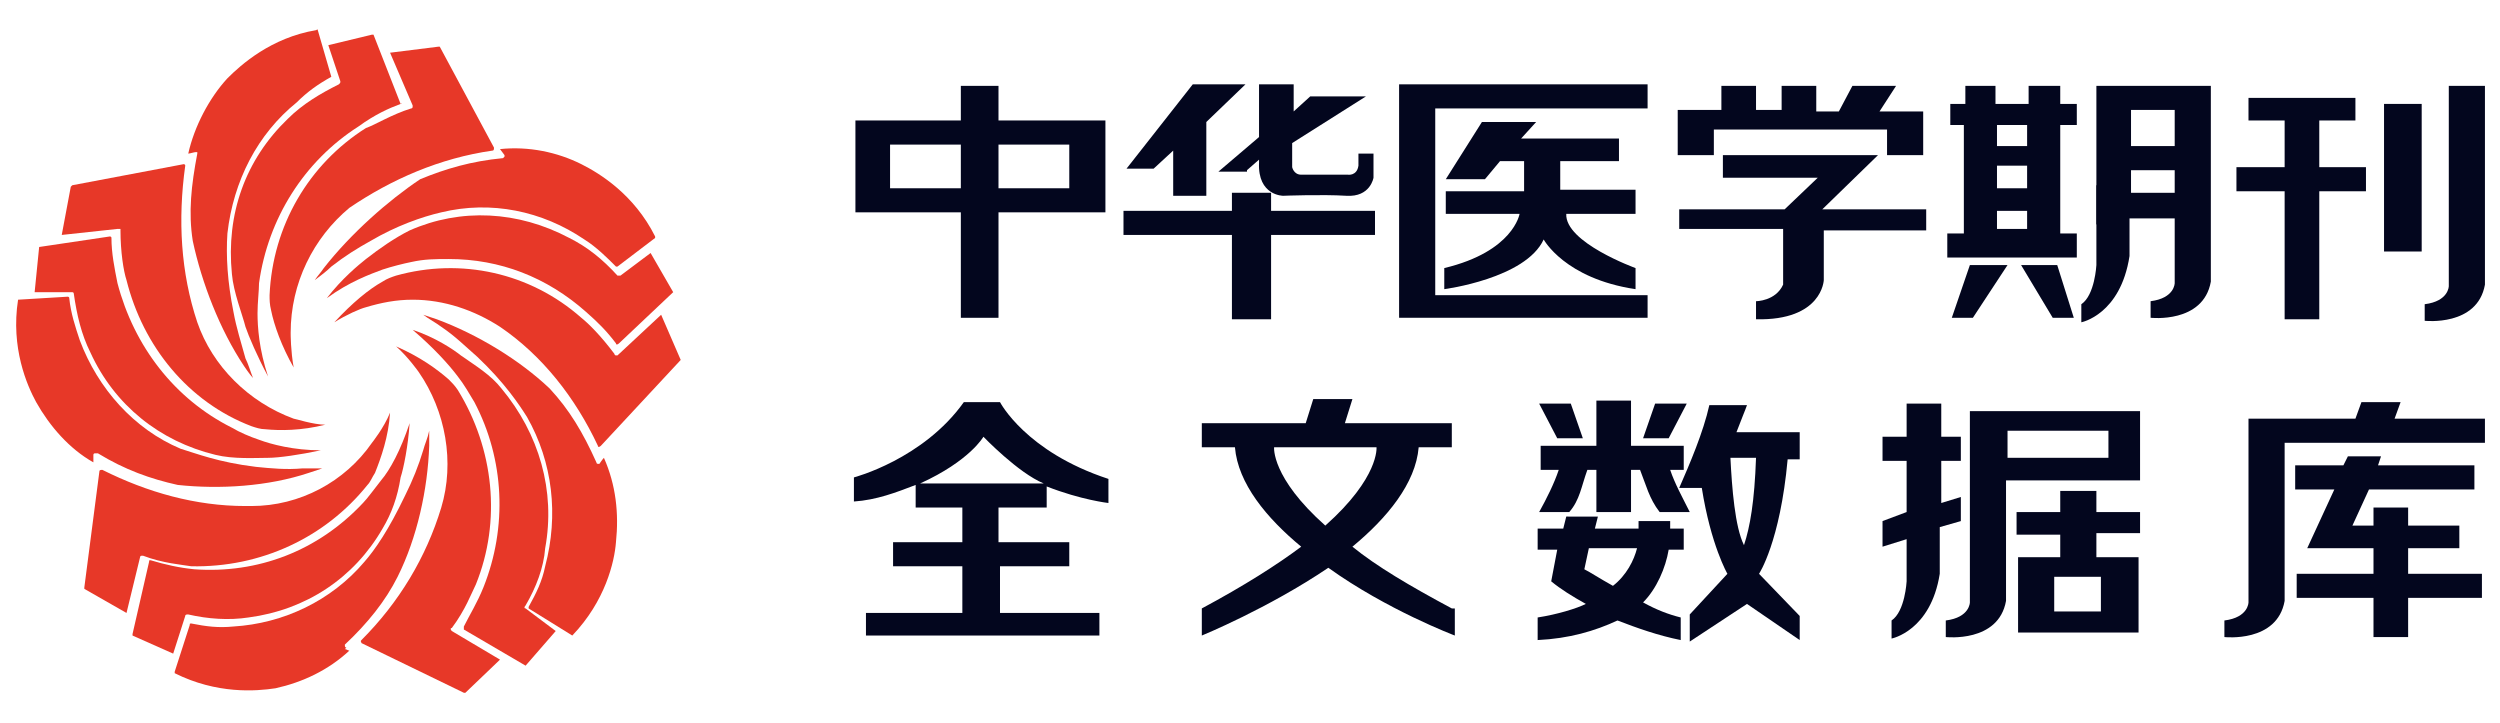 <?xml version="1.0" encoding="utf-8"?>
<!-- Generator: Adobe Illustrator 22.0.0, SVG Export Plug-In . SVG Version: 6.00 Build 0)  -->
<svg version="1.1" id="图层_1" xmlns="http://www.w3.org/2000/svg" xmlns:xlink="http://www.w3.org/1999/xlink" x="0px" y="0px"
	 viewBox="0 0 166 48" style="enable-background:new 0 0 166 48;" xml:space="preserve">
<style type="text/css">
	.st0{display:none;}
	.st1{display:inline;fill:#03061E;}
	.st2{fill:#E73828;}
	.st3{fill:#03061E;}
</style>
<g class="st0">
	<path class="st1" d="M72.9,8v9h-2.3v-0.9h-4.1v5.6h-2.3v-5.6h-4.1v1h-2.2V8h6.2V4.9h2.3V8H72.9z M64.3,14v-3.9h-4.1V14H64.3z
		 M70.7,14v-3.9h-4.1V14H70.7z"/>
	<path class="st1" d="M79.3,10c-0.5,0.5-1.1,0.9-1.6,1.2c-0.3-0.4-1.1-1.2-1.5-1.6c1.9-1.1,3.8-2.8,4.9-4.7l2,0.7
		c-0.5,0.8-1,1.6-1.7,2.3v6.3h-2.1C79.3,14.2,79.3,10,79.3,10z M92.8,18.1h-7v3.6h-2.3v-3.6h-7V16h7v-2h2.3v2h7V18.1z M85,10.5
		c-0.8,0.2-1.5,0.5-2.3,0.6c-0.1-0.5-0.5-1.2-0.8-1.7c1-0.3,2.1-0.6,3-0.9V5.2H87v2.5c1.4-0.6,2.7-1.2,3.7-1.9l1.5,1.7
		c-1.5,0.9-3.3,1.7-5.2,2.4v1.3c0,0.7,0.1,0.8,0.8,0.8h2.1c0.6,0,0.7-0.3,0.8-1.8c0.5,0.3,1.3,0.6,1.9,0.8c-0.2,2.2-0.8,2.8-2.5,2.8
		h-2.6c-2.1,0-2.7-0.6-2.7-2.6v-0.7C84.8,10.5,85,10.5,85,10.5z"/>
	<path class="st1" d="M112,19.1v2.1H96.2V5.7h15.4v2H98.3v11.4H109c-0.8-0.8-2.4-1.9-3.8-2.9c-0.8,1.1-2.3,2.1-4.8,2.9
		c-0.3-0.5-0.9-1.2-1.3-1.6c2.9-0.7,4.1-1.7,4.7-2.8h-4.7v-1.9h5v-1.7h-2.3c-0.3,0.5-0.7,0.8-1.1,1.2c-0.4-0.3-1.3-0.8-1.8-1.1
		c1.1-0.8,2-2.1,2.5-3.4l2,0.5c-0.1,0.3-0.3,0.7-0.5,1h7.4v1.8h-4.2v1.7h4.9v1.9h-4.9c1.5,0.9,3.3,2.1,4.2,3l-1.3,1.4
		C109,19.1,112,19.1,112,19.1z"/>
	<path class="st1" d="M130.9,17h-7v2.3c0,1.1-0.3,1.7-1.1,2c-0.8,0.3-2,0.3-3.5,0.3c-0.1-0.6-0.6-1.5-0.9-2.1c1.2,0.1,2.5,0.1,2.8,0
		c0.4,0,0.5-0.1,0.5-0.3V17h-6.9v-2h6.9v-1.1c0.7-0.3,1.4-0.6,2-1H118V11h8.1l0.4-0.1L128,12c-1.1,1-2.6,2-4.1,2.7V15h7V17z
		 M117.1,11.7h-2v-4h2.8c-0.3-0.6-0.8-1.3-1.3-1.9l1.8-0.8c0.6,0.7,1.4,1.7,1.7,2.4l-0.7,0.3h3c-0.3-0.7-0.7-1.6-1.2-2.3l1.9-0.7
		c0.6,0.8,1.2,1.9,1.4,2.6l-1.1,0.4h2.3c0.6-0.8,1.2-1.9,1.6-2.7l2.2,0.7c-0.5,0.7-1,1.4-1.5,2.1h2.6v3.9h-2.1V9.6H117L117.1,11.7
		L117.1,11.7z"/>
	<path class="st1" d="M137.8,18.2c-0.6,1.3-1.7,2.7-2.7,3.6c-0.4-0.4-1.2-1-1.7-1.3c0.9-0.7,1.9-1.8,2.4-2.9L137.8,18.2z
		 M142.4,17.4h-8.9v-1.9h1.6V8.9h-1.4V7h1.4V5.1h1.9V7h2.2V5.1h2V7h1.2v1.9h-1.2v6.7h1.1L142.4,17.4L142.4,17.4z M137.1,8.9v1h2.2
		v-1H137.1z M137.1,12.7h2.2v-1.1h-2.2V12.7z M137.1,15.6h2.2v-1.2h-2.2V15.6z M149.8,19.3c0,1.1-0.2,1.6-0.8,2
		c-0.6,0.3-1.6,0.4-2.9,0.4c-0.1-0.6-0.3-1.5-0.6-2c0.8,0.1,1.6,0,1.9,0c0.3,0,0.4-0.1,0.4-0.4v-3.6H145c-0.2,2.1-0.6,4.4-1.6,6
		c-0.3-0.4-1.2-1-1.7-1.2c0.1-0.1,0.1-0.2,0.2-0.3l-1.5,0.8c-0.4-0.7-1.2-1.9-1.9-2.7l1.6-0.9c0.6,0.7,1.5,1.7,1.9,2.5
		c1-2.3,1.1-5.3,1.1-7.6V5.7h6.7V19.3z M147.7,13.8v-2.2h-2.6v0.7c0,0.5,0,1,0,1.6h2.6V13.8z M145.1,7.6v2.1h2.6V7.6H145.1z"/>
	<path class="st1" d="M158.2,11.8h3.5v2.1h-3.5v7.8H156v-7.8h-3.4v-2.1h3.4V8h-2.9V5.9h8.1V8h-3L158.2,11.8L158.2,11.8z M164.8,17.2
		h-2.2V7h2.2V17.2z M168.7,5.2V19c0,1.4-0.3,1.9-1.1,2.3s-2,0.4-3.8,0.4c-0.1-0.6-0.5-1.7-0.8-2.3c1.2,0.1,2.5,0.1,2.9,0.1
		s0.5-0.1,0.5-0.5V5.2H168.7z"/>
	<path class="st1" d="M66.6,34.9V37h4.3v1.9h-4.3V41h6.6v1.9H57.9V41h6.5v-2.2h-4.1V37h4.1v-2.1H60v-1.2c-0.6,0.3-1.1,0.6-1.7,0.9
		c-0.3-0.6-0.9-1.3-1.5-1.8c3.2-1.3,6.5-3.7,8.3-6.5l1.9,0.9c-0.1,0.2-0.2,0.3-0.3,0.5c2.1,2.3,4.6,3.9,7.5,5.1
		c-0.5,0.5-1.2,1.2-1.4,1.8c-0.6-0.3-1.2-0.6-1.7-1v1.2L66.6,34.9L66.6,34.9z M69.9,33c-1.6-1-3-2.3-4.4-3.7
		c-1.3,1.4-2.8,2.7-4.4,3.7H69.9z"/>
	<path class="st1" d="M94.7,31.6c-0.9,2.6-2.1,4.7-3.7,6.5c1.9,1.4,4.1,2.5,6.8,3.1c-0.5,0.5-1.1,1.4-1.4,2c-2.8-0.8-5.2-1.9-7-3.5
		c-2,1.6-4.4,2.8-7.3,3.6c-0.2-0.5-0.9-1.5-1.3-2c2.8-0.7,5.1-1.7,7-3.2c-1.6-1.8-2.9-3.9-3.8-6.5h-3v-2.1h7.6
		c-0.2-0.7-0.6-1.7-1-2.5l2.3-0.7c0.5,0.8,1,2,1.2,2.7l-1.6,0.5h7.8v2.1C97.3,31.6,94.7,31.6,94.7,31.6z M86.1,31.6
		c0.8,1.9,1.9,3.6,3.2,5c1.2-1.4,2.2-3,2.9-5H86.1z"/>
	<path class="st1" d="M108.1,33c-0.8,0.8-1.8,1.6-2.7,2.1c-0.2-0.5-0.7-1.2-1.1-1.6c1.1-0.4,2.2-1.2,3-2.1h-2.7v-1.7h1.4
		c-0.1-0.6-0.6-1.5-1-2.2l1.5-0.6c0.5,0.7,0.9,1.6,1.1,2.2l-1.5,0.6h1.8v-3.2h2v3.2h3.4v1.7h-2.6c0.8,0.5,1.8,1.1,2.1,1.3l-1.1,1.5
		c-0.4-0.4-1.1-1-1.8-1.5v2h-2V33H108.1z M111,42.2c-0.4-0.3-0.8-0.6-1.4-0.9c-1.2,0.9-2.7,1.6-4.3,2c-0.2-0.5-0.6-1.2-1-1.6
		c1.3-0.3,2.5-0.8,3.5-1.4c-0.8-0.5-1.7-0.9-2.6-1.2c0.3-0.5,0.7-1,1-1.6H105v-1.7h2.3c0.2-0.4,0.3-0.7,0.4-1l1.9,0.3
		c-0.1,0.2-0.2,0.5-0.3,0.7h2.3l0.3-0.1l1.2,0.4c-0.4,1.6-1.2,2.9-2.1,3.9c0.5,0.3,0.9,0.5,1.3,0.8L111,42.2z M108.5,37.5
		c-0.2,0.3-0.4,0.7-0.5,1c0.5,0.2,1,0.5,1.5,0.7c0.5-0.5,0.9-1.1,1.3-1.7H108.5z M113.3,27.4c-0.6,0.8-1.2,1.6-1.6,2.2l-1.4-0.6
		c0.4-0.6,0.9-1.6,1.2-2.3L113.3,27.4z M120,31.8c-0.3,2.5-0.9,4.6-1.7,6.4c0.8,1.4,1.9,2.6,3.3,3.3c-0.5,0.4-1.1,1.2-1.4,1.7
		c-1.2-0.8-2.2-1.8-3-3.1c-1,1.4-2.3,2.5-4,3.3c-0.2-0.4-0.8-1.3-1.1-1.7c1.8-0.8,3.2-1.9,4.1-3.4c-0.5-1.1-0.9-2.4-1.3-3.8
		c-0.3,0.6-0.6,1.1-1,1.6c-0.3-0.4-1.1-1.1-1.5-1.4c1.4-1.9,2.2-4.9,2.7-8.1l1.9,0.3c-0.1,1-0.3,2-0.5,3h4.8v2L120,31.8L120,31.8z
		 M116,31.8c0.3,1.4,0.6,2.8,1.1,4.1c0.4-1.2,0.7-2.6,0.9-4.1H116z"/>
	<path class="st1" d="M134,36.1c-0.6,0.2-1.2,0.4-1.8,0.6v4.2c0,1-0.2,1.5-0.7,1.8c-0.5,0.4-1.3,0.4-2.5,0.4c-0.1-0.5-0.3-1.4-0.5-2
		c0.6,0,1.3,0,1.5,0s0.3-0.1,0.3-0.3v-3.6l-1.7,0.5l-0.5-2.1c0.6-0.1,1.4-0.3,2.2-0.5v-3.2h-1.9v-2h1.9v-3.4h1.9v3.4h1.8v2h-1.8v2.7
		l1.6-0.4L134,36.1z M141.2,35.8v1.7h3.2v5.8h-1.9v-0.5h-4.4v0.5h-1.8v-5.8h2.9v-1.7h-2.8c-0.2,2.6-0.8,5.5-2.1,7.6
		c-0.4-0.4-1.3-1-1.7-1.3c1.8-2.7,1.9-6.6,1.9-9.4v-5.5h9.9v5.2h-3.2V34h3.7v1.8H141.2z M139.2,34v-1.6h-2.7v0.3c0,0.4,0,0.8,0,1.3
		H139.2z M136.5,29v1.6h5.8V29H136.5z M142.5,39.3h-4.4v1.8h4.4V39.3z"/>
	<path class="st1" d="M168.5,30.2h-8.6l1.9,0.6c-0.1,0.3-0.3,0.6-0.4,0.9h6.5v1.9h-7.4c-0.4,0.8-0.8,1.4-1.3,2.1h2.4v-1.5h2.1v1.5
		h3.6v1.9h-3.5V39h4.7v2h-4.7v2.3h-2.1V41h-5.9v-2h5.9v-1.4H159c-0.8,0-1.6,0.1-1.8,0.3c-0.1-0.4-0.5-1.5-0.7-2.1
		c0.4-0.1,0.7-0.5,1.1-1c0.1-0.2,0.4-0.6,0.7-1.2h-2v-1.9h2.9c0.2-0.5,0.4-1,0.5-1.6h-4.1v3c0,2.9-0.3,7.4-1.9,10.2
		c-0.4-0.4-1.3-1-1.8-1.2c1.5-2.5,1.6-6.3,1.6-8.9v-5h6.8c-0.1-0.5-0.3-0.9-0.5-1.3l2.2-0.5c0.3,0.5,0.6,1.2,0.8,1.8h6v2
		C168.8,30.2,168.5,30.2,168.5,30.2z"/>
</g>
<g>
	<path class="st2" d="M22,5.1L22,5.1L21.1,2c0,0,0-0.1-0.1,0C18,2.5,16,4.3,15.1,5.2c-1.2,1.3-2.2,3.2-2.6,5c0.1,0,0.4-0.1,0.5-0.1
		l0,0h0.1v0.1c-0.4,2.1-0.6,3.9-0.3,5.8c0.6,2.8,1.8,5.9,3.4,8.3c0,0,0.4,0.6,0.6,0.8c-0.2-0.5-0.3-0.9-0.5-1.3
		c-0.3-1.1-0.6-2-0.8-3.1c-0.4-2-0.5-3.7-0.4-5.2c0.4-3.5,2-6.6,4.6-8.7C20.4,6.1,21.1,5.6,22,5.1z"/>
	<path class="st2" d="M32.7,10c0.1,0,0.1-0.1,0.1-0.2l-3.6-6.7c0,0,0,0-0.1,0l0,0l-3.2,0.4l1.5,3.5v0.1c0,0,0,0.1-0.1,0.1
		c-1.3,0.4-2.4,1.1-3,1.3c-3.8,2.4-6.2,6.5-6.4,11.1c0,0.3,0,0.6,0.1,1c0.2,1,0.7,2.4,1.5,3.8c-0.2-1.1-0.2-2.2-0.2-2.3
		c0-3.3,1.5-6.3,3.9-8.3C26,11.9,29.2,10.5,32.7,10z"/>
	<path class="st2" d="M26.6,6.9C26.7,6.9,26.7,6.8,26.6,6.9l-1.8-4.6c0,0,0,0-0.1,0l-2.9,0.7l0.8,2.4c0,0.1,0,0.1-0.1,0.2
		c-1.2,0.6-2.4,1.3-3.4,2.3c-2.8,2.7-4.1,6.3-3.7,10.3c0.1,1.2,0.7,2.7,0.9,3.5c0.2,0.6,0.8,2,1.5,3.3c-0.6-1.8-0.7-3.3-0.7-4.2
		c0-0.7,0.1-1.5,0.1-2c0.6-4.3,3-8.1,6.6-10.4C24.9,7.6,25.8,7.2,26.6,6.9z"/>
	<path class="st2" d="M1.2,19.9c-0.5,3.2,0.6,5.7,1.2,6.8c0.9,1.6,2.2,3.1,3.8,4c0-0.1,0-0.5,0-0.5s0-0.1,0.1-0.1c0,0,0,0,0.1,0
		c0,0,0,0,0.1,0c1.8,1.1,3.5,1.7,5.3,2.1c2.8,0.3,6,0.1,8.7-0.8l0,0l0,0c0.3-0.1,0.6-0.2,0.9-0.3c-0.4,0-0.9,0-1.3,0
		C19,31.2,18,31.1,17,31c-2.5-0.3-4-0.9-5-1.2c-3.1-1.3-5.5-4-6.7-7.2c-0.3-0.9-0.6-1.8-0.7-2.8c0-0.1-0.1-0.1-0.1-0.1L1.2,19.9
		C1.2,19.8,1.2,19.9,1.2,19.9z"/>
	<path class="st2" d="M19.5,27.8c-3-1.1-5.4-3.5-6.4-6.4c-1.1-3.3-1.3-6.8-0.8-10.4c0-0.1-0.1-0.1-0.1-0.1l-7.4,1.4c0,0,0,0-0.1,0.1
		l-0.6,3.2l3.7-0.4l0,0H8v0.1c0,1.4,0.2,2.7,0.4,3.3c1.1,4.4,4.1,8.1,8.3,9.7c0.3,0.1,0.6,0.2,0.9,0.2c1,0.1,2.4,0.1,4-0.3
		C20.8,28.2,19.6,27.8,19.5,27.8z"/>
	<path class="st2" d="M2.6,16.4L2.6,16.4l-0.3,3h2.5c0.1,0,0.1,0.1,0.1,0.1c0.2,1.4,0.5,2.7,1.1,3.9c1.6,3.5,4.6,5.9,8.3,6.8
		c1.2,0.3,2.7,0.2,3.5,0.2c0.7,0,2.1-0.2,3.5-0.5c-1.8,0-3.3-0.4-4.1-0.7c-0.6-0.2-1.3-0.5-1.8-0.8c-3.8-1.9-6.5-5.4-7.6-9.6
		c-0.2-1-0.4-2-0.4-3c0-0.1-0.1-0.1-0.1-0.1L2.6,16.4C2.6,16.3,2.6,16.3,2.6,16.4z"/>
	<path class="st2" d="M28.5,29.6L28.5,29.6L28.5,29.6c0-0.3,0-0.7,0-1c-0.1,0.5-0.3,0.9-0.4,1.3c-0.3,1-0.7,2-1.2,3
		c-1.1,2.3-2,3.6-2.7,4.4c-2.2,2.6-5.4,4.1-8.7,4.3c-1,0.1-1.8,0-2.8-0.2c-0.1,0-0.1,0-0.1,0.1l-1,3.1v0.1c2.8,1.4,5.4,1.2,6.7,1
		c1.8-0.4,3.5-1.2,4.9-2.5c-0.1,0-0.2-0.1-0.3-0.1L23,43c0,0-0.1,0-0.1-0.1v-0.1c1.5-1.4,2.7-2.9,3.5-4.5
		C27.7,35.7,28.4,32.5,28.5,29.6z"/>
	<path class="st2" d="M24.4,32.2c0.2-0.2,0.3-0.5,0.5-0.8c0.4-1,0.9-2.4,1-4c-0.4,1-1.2,2-1.2,2c-1.8,2.6-4.8,4.2-8,4.2
		c-0.1,0-0.2,0-0.4,0c-3.3,0-6.5-0.9-9.5-2.4c-0.1,0-0.2,0-0.2,0.1l-1,7.7v0.1l2.8,1.6L9.3,37c0,0,0-0.1,0.1-0.1h0.1
		c1.3,0.5,2.6,0.6,3.2,0.7C17.3,37.7,21.6,35.7,24.4,32.2z"/>
	<path class="st2" d="M25.4,35.1c0.6-1,1-2.1,1.2-3.4c0.2-0.6,0.5-2.1,0.6-3.6c-0.6,1.8-1.3,3.1-1.9,3.8c-0.4,0.5-0.9,1.2-1.2,1.5
		c-3,3.2-7,4.7-11.2,4.4c-1-0.1-1.9-0.3-2.9-0.6c-0.1,0-0.1,0-0.1,0.1l-1.1,4.8v0.1l2.7,1.2l0.8-2.5c0-0.1,0.1-0.1,0.2-0.1
		c1.3,0.3,2.7,0.4,4,0.2C20.3,40.5,23.5,38.4,25.4,35.1z"/>
	<path class="st2" d="M38,42.2c2.2-2.3,2.8-4.9,2.9-6.2c0.2-1.9,0-3.8-0.8-5.6c-0.1,0.1-0.3,0.4-0.3,0.4h-0.1c0,0-0.1,0-0.1-0.1
		c-0.9-2-1.8-3.5-3.1-4.9c-2-1.9-4.8-3.6-7.5-4.6l0,0c-0.3-0.1-0.6-0.2-0.9-0.3c0.4,0.3,0.8,0.5,1.2,0.8c0.9,0.6,1.6,1.3,2.4,2
		c1.8,1.7,2.8,3.2,3.3,4c1.7,3,2.1,6.5,1.2,9.9c-0.2,1-0.6,1.8-1.1,2.7v0.1L38,42.2L38,42.2z"/>
	<path class="st2" d="M30,41.9C30,41.9,29.9,41.8,30,41.9c-0.1-0.1-0.1-0.2,0-0.2c0.9-1.2,1.3-2.3,1.6-2.9c1.7-4.2,1.2-9-1.2-12.9
		c-0.2-0.3-0.4-0.5-0.6-0.7c-0.8-0.7-1.9-1.5-3.5-2.2c0.8,0.7,1.5,1.7,1.5,1.7c1.8,2.6,2.4,6,1.5,9c-1,3.3-2.8,6.3-5.3,8.8
		c-0.1,0.1,0,0.1,0,0.2l6.8,3.3h0.1l0,0l2.3-2.2L30,41.9z"/>
	<path class="st2" d="M34.9,44.2l2-2.3l-2-1.5c-0.1,0-0.1-0.1,0-0.2c0.7-1.2,1.2-2.5,1.3-3.8c0.7-3.8-0.4-7.6-2.9-10.6
		c-0.7-0.9-1.7-1.5-2.7-2.2c-0.5-0.4-1.7-1.2-3.2-1.7c1.4,1.2,2.4,2.3,3,3.1c0.4,0.5,0.8,1.2,1.1,1.7c2,3.8,2.2,8.3,0.6,12.3
		c-0.4,1-0.9,1.8-1.3,2.6c0,0.1,0,0.1,0,0.2L34.9,44.2C34.8,44.2,34.9,44.2,34.9,44.2z"/>
	<path class="st2" d="M21.5,17.8L21.5,17.8c-0.2,0.3-0.4,0.5-0.6,0.8c0.4-0.3,0.8-0.6,1.1-0.9c0.9-0.7,1.7-1.2,2.6-1.7
		c1.7-1,3.4-1.6,4.7-1.9c3.3-0.8,6.7-0.1,9.5,1.8c0.8,0.5,1.5,1.2,2.1,1.8H41l2.5-1.9v-0.1l0,0c-1.4-2.8-3.7-4.2-4.9-4.8
		c-1.6-0.8-3.5-1.2-5.4-1l0.3,0.4v0.1l-0.1,0.1c-2.1,0.2-3.8,0.7-5.5,1.4C25.8,13.3,23.3,15.5,21.5,17.8z"/>
	<path class="st2" d="M45.2,23.9l-1.3-3L41,23.6l0,0h-0.1c0,0-0.1,0-0.1-0.1c-0.9-1.2-1.7-2-2.2-2.4c-3.4-3-8-4-12.3-2.8
		c-0.3,0.1-0.6,0.2-0.9,0.4c-0.9,0.5-2,1.4-3.2,2.7c0.8-0.5,1.7-0.9,2.1-1c1-0.3,2-0.5,3.1-0.5c2.1,0,4.1,0.7,5.8,1.8
		c2.8,1.9,5,4.7,6.5,7.9c0,0.1,0.1,0.1,0.2,0L45.2,23.9L45.2,23.9z"/>
	<path class="st2" d="M44.7,19.4l-1.5-2.6l-2,1.5c-0.1,0-0.1,0-0.2,0c-1-1.1-2-1.9-3.2-2.5c-3.4-1.8-7.2-2-10.6-0.5
		c-1,0.5-2,1.2-2.9,1.9c-0.5,0.4-1.6,1.3-2.6,2.6c1.5-1.1,2.9-1.6,3.7-1.9c0.6-0.2,1.4-0.4,1.9-0.5c0.9-0.2,1.6-0.2,2.5-0.2
		c3.4,0,6.5,1.2,9.1,3.5c0.8,0.7,1.4,1.3,2,2.1c0,0.1,0.1,0.1,0.2,0L44.7,19.4C44.7,19.5,44.7,19.4,44.7,19.4z"/>
</g>
<g>
	<g>
		<path class="st3" d="M66.3,5.7h-2.5V8h-7v6.1h7v7h2.5v-7h7.1V8h-7.1V5.7z M63.8,12.5h-4.7V9.6h4.7V12.5z M71,9.6v2.9h-4.7V9.6H71z
			"/>
		<g>
			<polygon class="st3" points="77.9,10 77.9,13 80.1,13 80.1,8.1 82.7,5.6 79.2,5.6 74.8,11.2 76.6,11.2 			"/>
			<path class="st3" d="M82.8,11.3l0.8-0.7l0,0.2C83.5,13,85.2,13,85.2,13s2.6-0.1,4.2,0c1.6,0.1,1.8-1.2,1.8-1.2v-1.6h-1v0.8
				c-0.1,0.7-0.7,0.6-0.7,0.6s-2.6,0-3.1,0c-0.5,0-0.6-0.5-0.6-0.5V9.5l4.9-3.1H87l-1.1,1V5.6h-2.2h-0.1v3.5l-2.7,2.3H82.8z"/>
			<polygon class="st3" points="84.4,12.8 81.8,12.8 81.8,14 74.6,14 74.6,15.6 81.8,15.6 81.8,21.2 84.4,21.2 84.4,15.6 91.3,15.6 
				91.3,14 84.4,14 			"/>
		</g>
		<g>
			<polygon class="st3" points="109.4,5.6 92.9,5.6 92.9,21.1 109.4,21.1 109.4,19.6 95.3,19.6 95.3,7.2 109.4,7.2 			"/>
			<path class="st3" d="M108.7,12.6h-5.1v-1.9h3.9V9.2H101l1-1.1h-3.6l-2.4,3.8h2.6l1-1.2h1.6v2h-5.2v1.5h4.9c0,0-0.4,2.5-5,3.6v1.4
				c0,0,5.4-0.7,6.6-3.3c0,0,1.4,2.6,6.1,3.3v-1.4c0,0-4.7-1.7-4.6-3.6h4.6V12.6z"/>
		</g>
		<polygon class="st3" points="125.9,5.7 123,5.7 122.1,7.4 120.6,7.4 120.6,5.7 118.3,5.7 118.3,7.3 116.6,7.3 116.6,5.7 
			114.3,5.7 114.3,7.3 111.4,7.3 111.4,10.3 113.8,10.3 113.8,8.6 125.3,8.6 125.3,10.3 127.7,10.3 127.7,7.4 124.8,7.4 		"/>
		<path class="st3" d="M124.7,10.3h-10.3l0,1.5h6.3l-2.2,2.1h-7v1.3h6.9v3.7c-0.5,1.1-1.8,1.1-1.8,1.1v1.2c4.4,0.1,4.5-2.6,4.5-2.6
			v-3.3h6.8v-1.4H121L124.7,10.3z"/>
		<path class="st3" d="M136.8,5.7h-2.1v1.2h-2.2V5.7h-2v1.2h-1v1.4h0.9v7.2h-1.1v1.6h8.6v-1.6h-1.1V8.3h1.1V6.9h-1.1V5.7z
			 M134.6,15.2h-2V14h2V15.2z M134.6,12.5h-2V11h2V12.5z M134.6,9.7h-2V8.3h2V9.7z"/>
		<polygon class="st3" points="129.6,21.1 131,21.1 133.3,17.6 130.8,17.6 		"/>
		<polygon class="st3" points="134.2,17.6 136.3,21.1 137.7,21.1 136.6,17.6 		"/>
		<path class="st3" d="M139.2,5.7v9.2h2.1v-0.4h3.1v4.3c0,0,0,1-1.6,1.2v1.1c0,0,3.5,0.4,4-2.4V5.7H139.2z M144.4,12.8h-2.9v-1.5
			h2.9V12.8z M144.4,9.7h-2.9V7.3h2.9V9.7z"/>
		<polygon class="st3" points="154,8 156.4,8 156.4,6.5 149.3,6.5 149.3,8 151.7,8 151.7,11.1 148.5,11.1 148.5,12.7 151.7,12.7 
			151.7,21.2 154,21.2 154,12.7 157.1,12.7 157.1,11.1 154,11.1 		"/>
		<rect x="158.3" y="6.9" class="st3" width="2.5" height="9.8"/>
		<path class="st3" d="M162.6,5.7v1.5v2.6v1.4v1.5V13v6c0,0,0,1-1.6,1.2v1.1c0,0,3.5,0.4,4-2.4V5.7h-1.7H162.6z"/>
		<path class="st3" d="M141.4,12.2V17c-0.6,3.9-3.2,4.4-3.2,4.4v-1.2c0.9-0.6,1-2.6,1-2.6v-5.3H141.4z"/>
	</g>
	<path class="st3" d="M66.4,26.7H64c-2.7,3.8-7.3,5-7.3,5v1.6c1.5-0.1,2.8-0.6,4.1-1.1v1.5h3.1V36h-4.6v1.6h4.6v3.1h-6.4v1.5H73
		v-1.5h-6.6v-3.1H71V36h-4.7v-2.3h3.2v-1.4c2.3,0.9,4.1,1.1,4.1,1.1v-1.6C68.1,30,66.4,26.7,66.4,26.7z M61.1,32.1
		c3.3-1.5,4.2-3.1,4.2-3.1s2.3,2.4,4,3.1H61.1z"/>
	<g>
		<path class="st3" d="M159,27.8l0.4-1.1h-2.6l-0.4,1.1h-0.2h-4.4h-0.2H150h-0.7v0.4v2.6v1.4v1.5V34v6c0,0,0,1-1.6,1.2v1.1
			c0,0,3.5,0.4,4-2.4V29.4h13.3v-1.6H159z"/>
		<polygon class="st3" points="159.9,36.4 163.3,36.4 163.3,34.9 159.9,34.9 159.9,33.7 157.6,33.7 157.6,34.9 156.2,34.9 
			157.3,32.5 164.3,32.5 164.3,30.9 157.9,30.9 158.1,30.3 155.9,30.3 155.6,30.9 152.4,30.9 152.4,32.5 155,32.5 153.2,36.4 
			157.6,36.4 157.6,38.1 152.5,38.1 152.5,39.7 157.6,39.7 157.6,42.3 159.9,42.3 159.9,39.7 164.8,39.7 164.8,38.1 159.9,38.1 		
			"/>
	</g>
	<g>
		<path class="st3" d="M119.5,30.4v-1.7h-4.2c0.3-0.8,0.6-1.5,0.7-1.8h-2.5c-0.4,1.8-1.3,3.9-2,5.5h1.5c0.6,3.8,1.7,5.7,1.7,5.7
			l-2.5,2.7v1.8l3.8-2.5l3.5,2.4v-1.6l-2.7-2.8c0,0,1.4-2.1,1.9-7.6H119.5z M115.8,36.2c-0.6-1.2-0.8-3.8-0.9-5.8h1.7
			C116.5,33.3,116.2,35,115.8,36.2z"/>
		<path class="st3" d="M111.8,31.2v-1.6h-3.5v-3H106v3h-3.7v1.6h1.2c-0.3,0.9-0.8,1.9-1.3,2.8h2c0.7-0.8,0.8-1.7,1.2-2.8h0.6v2.8
			h2.3v-2.8h0.6c0.4,1,0.6,1.9,1.3,2.8h2c-0.5-1-1-1.9-1.3-2.8H111.8z"/>
		<path class="st3" d="M110.9,34.6h-2.1v0.5h-2.9l0.2-0.8H104l-0.2,0.8h-1.7v1.4h1.3l-0.4,2.1c0.6,0.5,1.4,1,2.3,1.5
			c-0.6,0.3-1.9,0.7-3.2,0.9v1.5c2.1-0.1,3.8-0.6,5.3-1.3c1.3,0.5,2.7,1,4.2,1.3V41c-0.8-0.2-1.6-0.5-2.5-1c0.9-0.9,1.5-2.3,1.7-3.5
			h1v-1.4h-0.9V34.6z M107.1,38.9c-0.9-0.5-1.5-0.9-1.9-1.1l0.3-1.4h3.2C108.5,37.2,108,38.2,107.1,38.9z"/>
		<polygon class="st3" points="105.1,29.1 104.3,26.8 102.2,26.8 103.4,29.1 		"/>
		<polygon class="st3" points="112,26.8 109.9,26.8 109.1,29.1 110.8,29.1 		"/>
	</g>
	<g>
		<path class="st3" d="M130.2,34.6V33l-1.3,0.4v-2.8h1.3V29h-1.3v-2.2h-2.3V29H125v1.6h1.6V34l-1.6,0.6v1.7l1.6-0.5h0v2.8
			c0,0-0.1,2-1,2.6v1.2c0,0,2.6-0.5,3.2-4.3c0,0,0-0.1,0-0.1V35l0,0L130.2,34.6z"/>
		<path class="st3" d="M130.8,27.2v8.5l0,0v4.3c0,0,0,1-1.6,1.2v1.1c0,0,3.5,0.4,4-2.4v-8h8.9v-4.6H130.8z M140,30.4h-6.7v-1v-0.8
			h6.7V30.4z"/>
		<path class="st3" d="M139.1,32.6h-2.3V34h-2.9v1.5h2.9V37H134V42h8V37h-2.8v-1.6h2.9V34h-2.9V32.6z M139.5,38.3v2.3h-3.1v-2.3
			H139.5z"/>
	</g>
	<path class="st3" d="M96.4,40.4c-2.8-1.5-5-2.8-6.6-4.1c2.3-1.9,4.2-4.2,4.4-6.6h2.2v-1.6h-7.1l0.5-1.6h-2.6l-0.5,1.6h-6.9v1.6h2.2
		c0.2,2.4,2.1,4.7,4.4,6.6c-1.6,1.2-3.8,2.6-6.6,4.1v1.8c0,0,4.4-1.8,8.4-4.5c3.9,2.8,8.4,4.5,8.4,4.5V40.4z M84.6,29.7h6.8h0
		c0,0,0.2,2-3.4,5.2C84.4,31.7,84.6,29.7,84.6,29.7z"/>
</g>
</svg>
